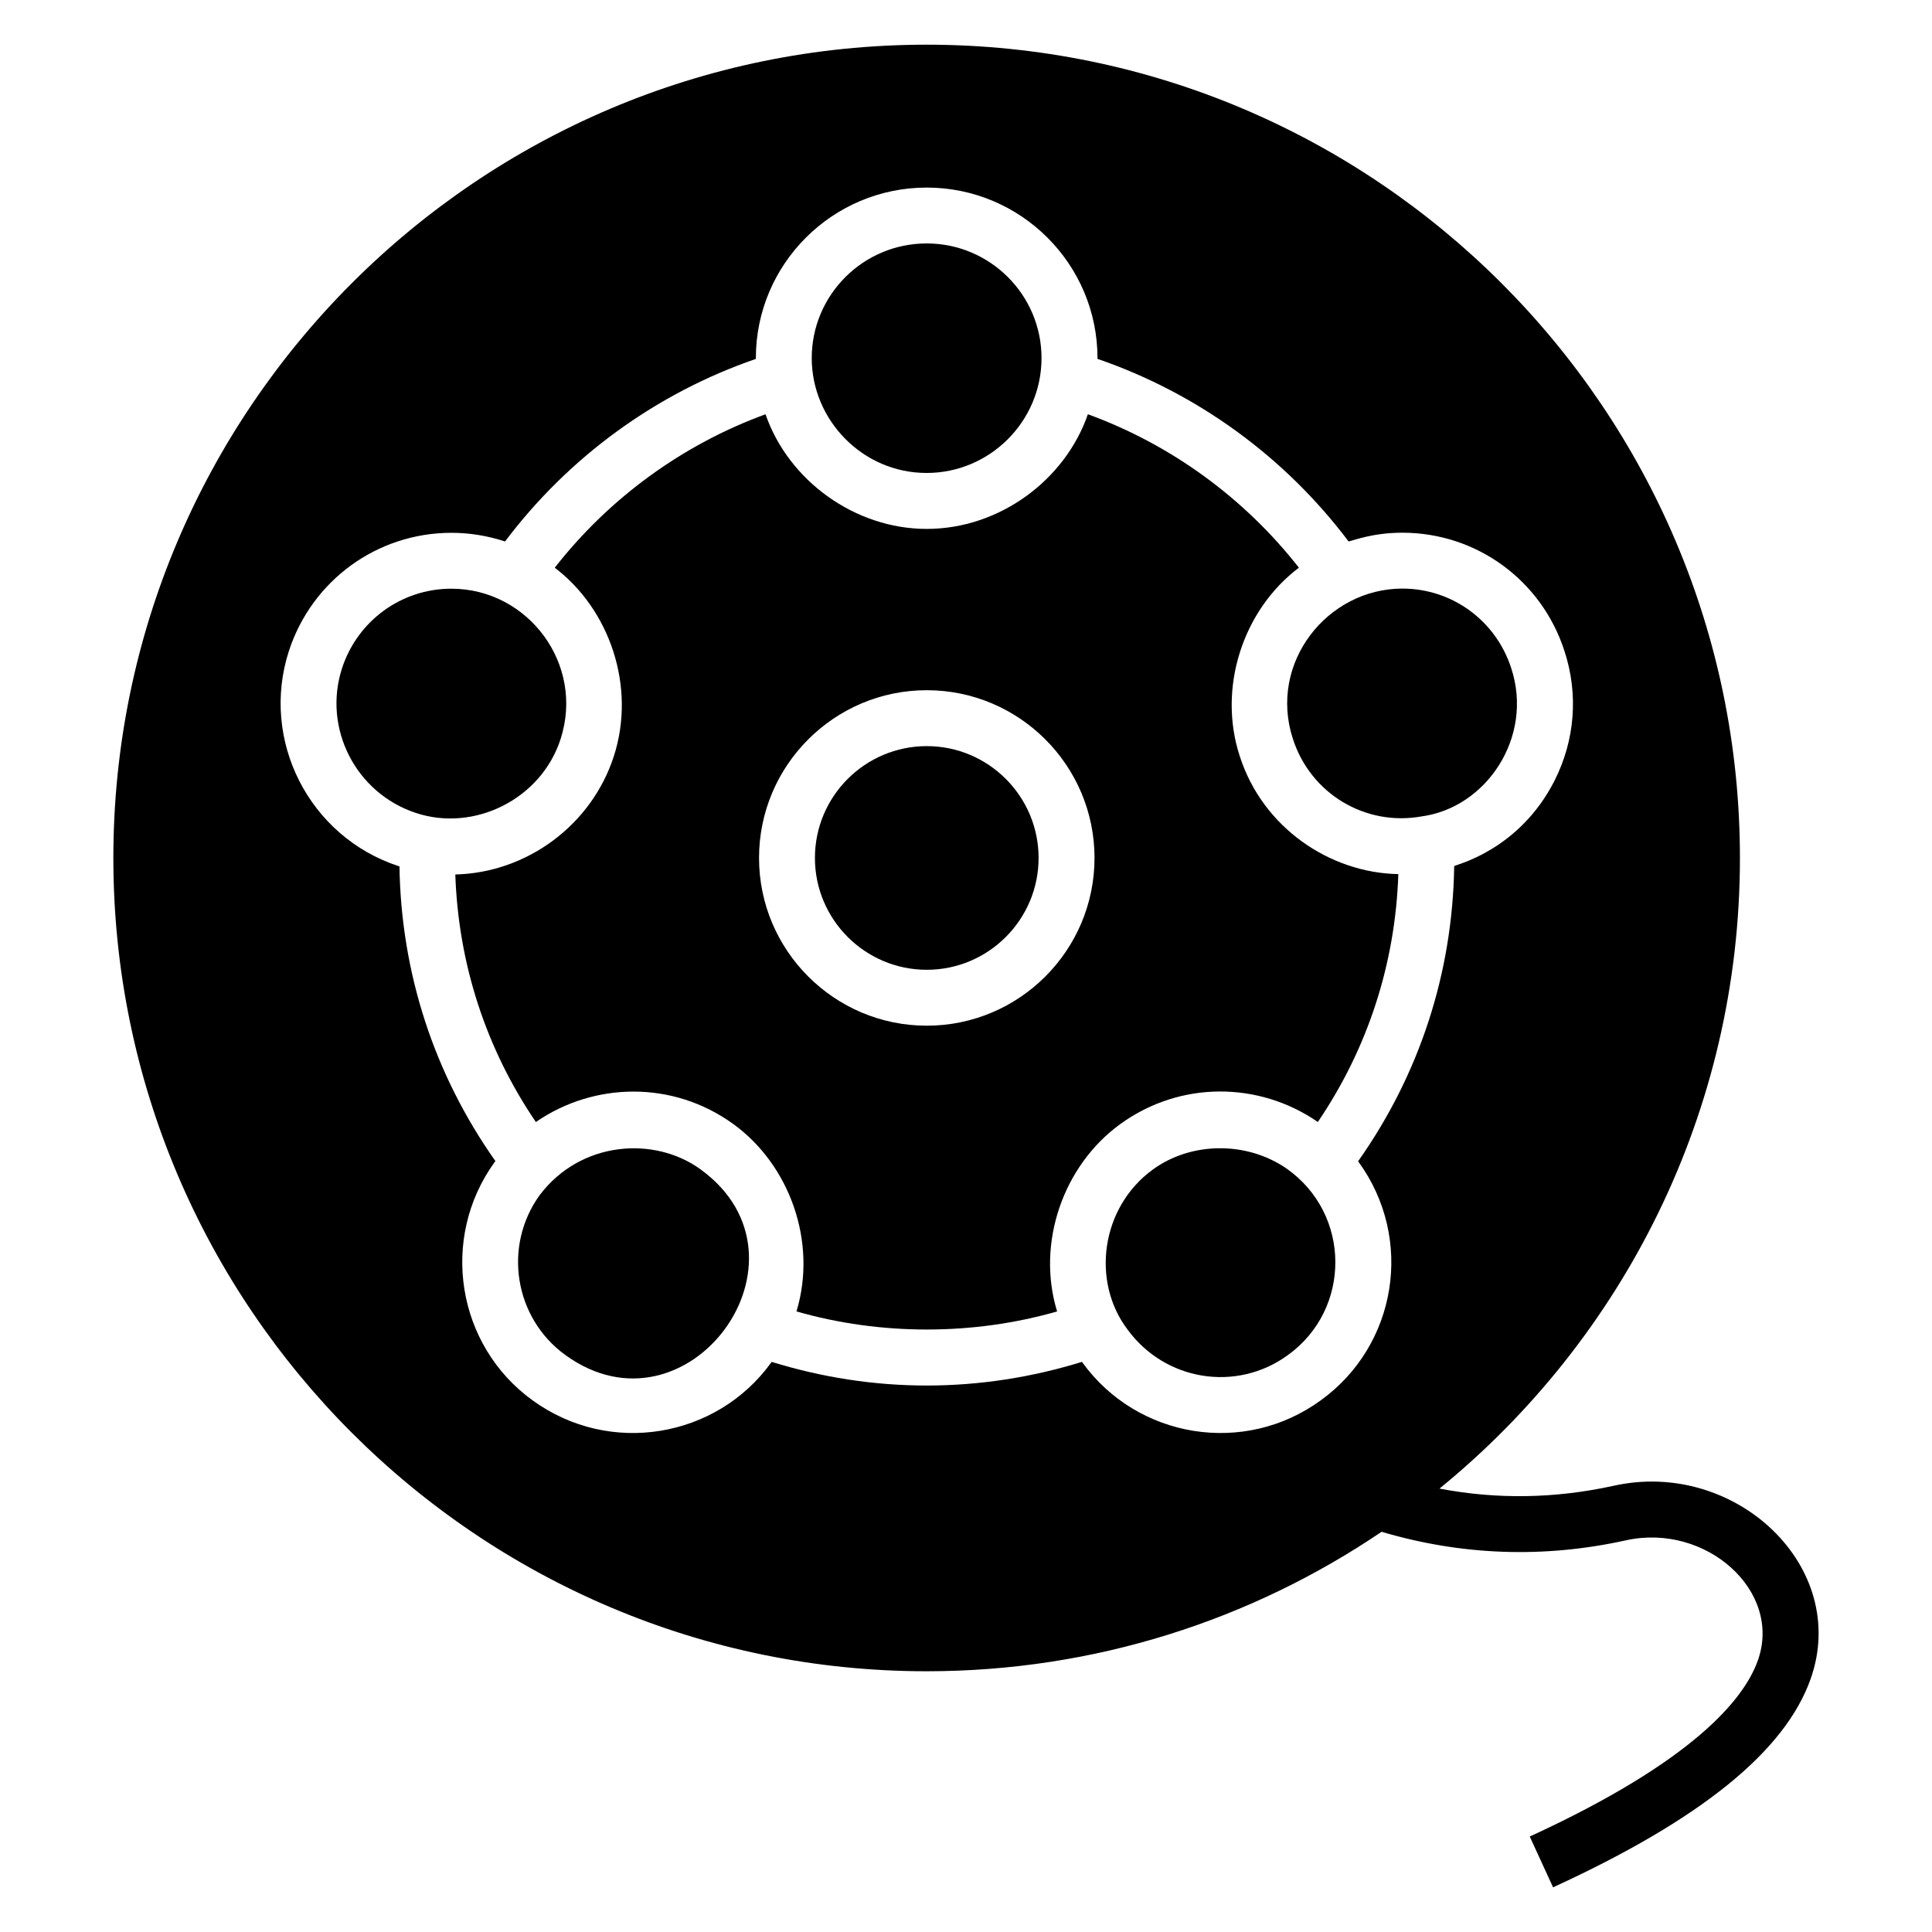 <?xml version="1.0" encoding="UTF-8"?>
<!-- Uploaded to: ICON Repo, www.svgrepo.com, Generator: ICON Repo Mixer Tools -->
<svg fill="#000000" width="800px" height="800px" version="1.1" viewBox="144 144 512 512" xmlns="http://www.w3.org/2000/svg">
 <g>
  <path d="m292.57 339.83c6.406-19.859-8.66-39.82-28.957-39.82-13.203 0-24.84 8.461-28.965 21.059-5.168 15.906 3.617 33.129 19.578 38.371 15.402 5.121 33.191-3.609 38.344-19.609z"/>
  <path d="m389.57 269.34c16.73 0 30.445-13.652 30.445-30.449 0-16.75-13.66-30.379-30.445-30.379-16.793 0-30.453 13.629-30.453 30.379 0 16.387 13.441 30.449 30.453 30.449z"/>
  <path d="m484.96 453.68c-10.684-7.352-25.352-7.07-35.391 0.215-13.945 10.121-16.332 29.789-6.809 42.375 9.875 13.625 28.836 16.828 42.543 6.84 16.824-12.113 16.832-37.332-0.344-49.43z"/>
  <path d="m389.6 341.73c-16.344 0-29.637 13.293-29.637 29.637 0 16.34 13.293 29.637 29.637 29.637s29.637-13.293 29.637-29.637c0-16.34-13.289-29.637-29.637-29.637z"/>
  <path d="m329.65 453.89c-12.211-8.875-31.762-7.559-42.629 6.832-9.77 13.5-6.75 32.559 6.801 42.371 32.402 23.496 68.453-25.516 35.828-49.203z"/>
  <path d="m515.64 299.98c-19.867 0-35.582 19.676-29.012 39.82 4.68 14.547 19.195 23.215 34.043 20.566 17.176-2.269 29.84-20.996 23.82-39.297-4.082-12.629-15.668-21.09-28.852-21.09z"/>
  <path d="m571.69 537.73c-15.523 3.426-31.012 3.668-46.211 0.762 48.547-39.555 79.621-99.77 79.621-167.12 0-118.84-96.688-215.53-215.53-215.53-118.84 0-215.53 96.688-215.53 215.53 0 118.84 96.688 215.53 215.53 215.53 44.629 0 86.129-13.637 120.56-36.961 21.168 6.273 42.918 7.086 64.758 2.262 21.172-4.68 41.504 13.379 34.969 31.812-3.652 10.309-17.113 26.773-60.457 46.684l6.18 13.465c39.121-17.965 61.441-36.016 68.242-55.195 10.551-29.734-19.891-58.367-52.133-51.234zm-77.688-22.617c-20.254 14.754-48.539 10.133-63.156-10.035-0.039-0.055-0.066-0.117-0.105-0.172-13.219 4.082-27.012 6.273-41.164 6.273-14.109 0-27.875-2.188-41.086-6.269-0.062 0.086-0.113 0.172-0.176 0.262-14.367 19.824-42.602 24.852-63.18 9.934-20.164-14.594-24.672-42.934-10.035-63.168 0.062-0.086 0.129-0.141 0.195-0.227-16.227-22.988-25-49.805-25.434-78.125-0.09-0.031-0.18-0.039-0.27-0.066-23.68-7.777-36.703-33.371-29.02-57.035 6.121-18.719 23.422-31.285 43.051-31.285 4.746 0 9.457 0.75 14 2.227 0.074 0.027 0.133 0.062 0.207 0.086 16.852-22.402 40.082-39.312 66.488-48.402 0-0.07-0.008-0.137-0.008-0.207 0-24.922 20.309-45.195 45.27-45.195s45.266 20.273 45.266 45.195c0 0.066-0.016 0.129-0.016 0.195 26.441 9.078 49.699 25.988 66.566 48.398 1.73-0.426 6.652-2.324 14.254-2.324 19.629 0 36.887 12.586 42.934 31.316 3.762 11.434 2.82 23.676-2.641 34.434-9.289 18.258-25.812 22.156-26.566 22.578-0.418 28.371-9.207 55.234-25.469 78.254 0.023 0.031 0.047 0.055 0.07 0.086 14.914 20.477 10.18 48.746-9.977 63.273z"/>
  <path d="m472.54 344.37c-5.863-17.957 0.715-38.617 15.68-49.926-14.477-18.496-33.934-32.645-55.922-40.664-6.012 17.402-23.402 30.387-42.719 30.387-19.016 0-36.621-12.789-42.711-30.383-21.961 8.027-41.395 22.172-55.855 40.668 14.512 10.996 21.621 31.457 15.672 49.926-5.918 18.344-23.141 30.93-42.023 31.367 0.805 23.676 8.117 46.133 21.344 65.598 0.02-0.012 0.043-0.023 0.062-0.035 15.324-10.539 36.227-11.062 52.301 0.598 14.84 10.777 22.293 31.16 16.707 49.633 22.25 6.402 46.859 6.391 69.066 0.004-5.562-18.215 1.676-38.715 16.723-49.637 15.945-11.574 36.805-11.27 52.254-0.648 0.039 0.027 0.086 0.043 0.125 0.07 13.234-19.488 20.543-41.98 21.328-65.68-18.016-0.316-35.902-12.184-42.031-31.277zm-82.934 71.449c-24.512 0-44.453-19.941-44.453-44.453s19.941-44.453 44.453-44.453c24.512 0 44.453 19.941 44.453 44.453s-19.938 44.453-44.453 44.453z"/>
 </g>
</svg>